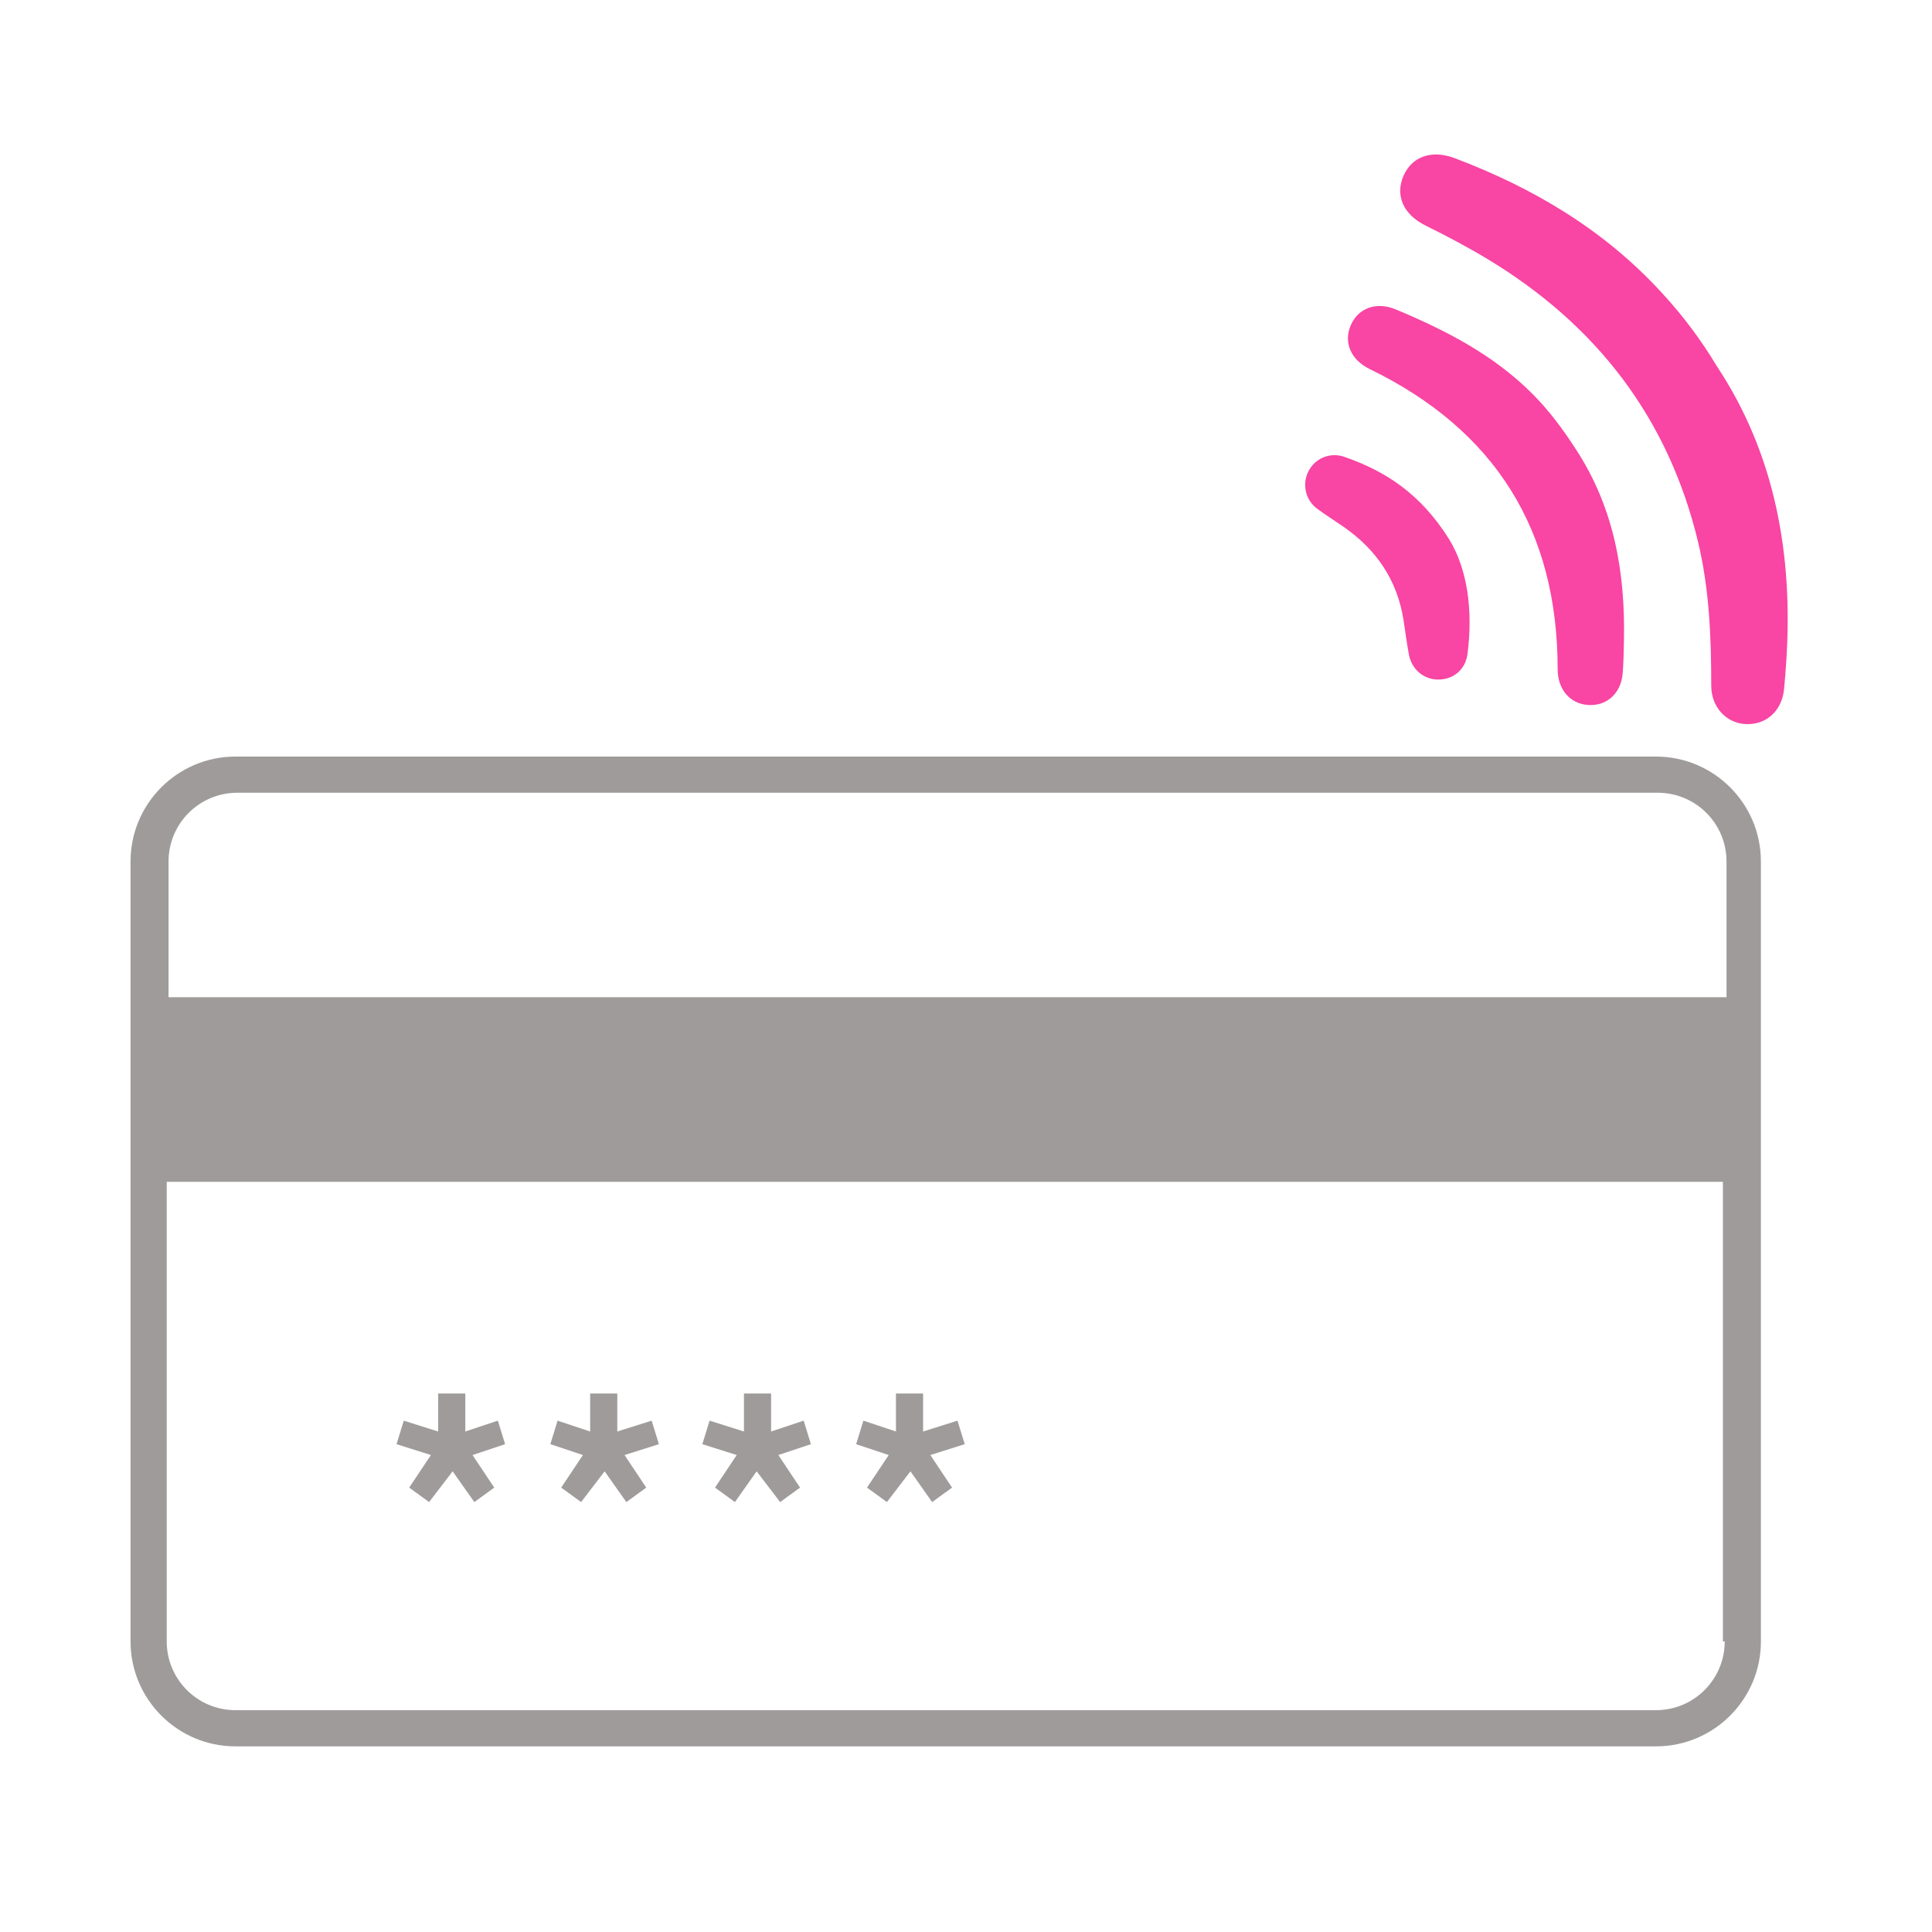 <?xml version="1.0" encoding="utf-8"?>
<svg viewBox="0 0 500 500" xmlns="http://www.w3.org/2000/svg">
  <g transform="matrix(4.683, 0, 0, 4.683, 10.368, 87.62)">
    <g>
      <g>
        <path d="M89.3,23.1H10.8c-3.2,0-5.8,2.6-5.8,5.8V72c0,3.2,2.6,5.8,5.8,5.8h78.5c3.2,0,5.8-2.6,5.8-5.8V28.9     C95.1,25.7,92.5,23.1,89.3,23.1z M93.1,72c0,2.1-1.7,3.8-3.8,3.8H10.8c-2.1,0-3.8-1.7-3.8-3.8V46.6h86V72z M93.1,36.4h-86v-7.5     c0-2.1,1.7-3.8,3.8-3.8h78.5c2.1,0,3.8,1.7,3.8,3.8V36.4z" style="fill: rgb(159, 155, 155);"/>
      </g>
    </g>
    <g>
      <polygon points="20.4,63.5 21.5,64.3 22.8,62.6 24,64.3 25.1,63.5 23.9,61.7 25.7,61.1 25.3,59.8 23.5,60.4 23.5,58.3 22,58.3     22,60.4 20.1,59.8 19.7,61.1 21.6,61.7   " style="fill: rgb(159, 155, 155);"/>
    </g>
    <g>
      <polygon points="28.8,63.5 29.9,64.3 31.2,62.6 32.4,64.3 33.5,63.5 32.3,61.7 34.2,61.1 33.8,59.8 31.9,60.4 31.9,58.3     30.4,58.3 30.4,60.4 28.6,59.8 28.2,61.1 30,61.7   " style="fill: rgb(159, 155, 155);"/>
    </g>
    <g>
      <polygon points="37.3,63.5 38.4,64.3 39.6,62.6 40.9,64.3 42,63.5 40.8,61.7 42.6,61.1 42.2,59.8 40.4,60.4 40.4,58.3 38.9,58.3     38.9,60.4 37,59.8 36.6,61.1 38.5,61.7   " style="fill: rgb(159, 155, 155);"/>
    </g>
    <g>
      <polygon points="45.7,63.5 46.8,64.3 48.1,62.6 49.3,64.3 50.4,63.5 49.2,61.7 51.1,61.1 50.7,59.8 48.8,60.4 48.8,58.3     47.3,58.3 47.3,60.4 45.5,59.8 45.1,61.1 46.9,61.7   " style="fill: rgb(159, 155, 155);"/>
    </g>
  </g>
  <title>4</title>
  <g transform="matrix(0.493, 0, 0, 0.493, 54.767, -64.993)">
    <g transform="matrix(0.86, 0, 0, 0.86, 124.086, 73.42)">
      <path d="M 729.557 263.471 C 793.691 261.833 852.049 285.144 905.223 323.763 C 909.628 326.966 914.041 330.159 918.33 333.511 C 928.887 341.764 931.049 354.47 923.749 364.79 C 916.866 374.523 903.737 376.821 892.857 369.999 C 867.837 354.32 842.238 339.625 814.185 330.184 C 740.462 305.394 669.051 312.372 599.961 347.16 C 586.995 353.691 574.455 360.983 562.08 368.575 C 549.138 376.514 536.528 374.594 529.148 363.675 C 521.973 353.061 524.908 340.607 536.638 331.695 C 577.619 300.54 622.39 277.522 673.472 268.144 C 691.955 264.654 710.752 263.087 729.557 263.471 Z" style="fill: rgb(249, 69, 163);" transform="matrix(0.531, 0.847, -0.847, 0.531, 610.375, -466.23)"/>
      <path d="M 653.275 322.257 C 695.82 321.47 733.079 336.733 767.852 359.626 C 773.36 363.245 778.867 366.801 784.146 370.742 C 794.004 378.153 795.947 389.624 789.275 398.875 C 782.698 407.962 771.181 409.471 760.954 403.06 C 688.901 357.893 616.801 357.846 544.653 402.918 C 533.922 409.613 522.389 408.024 515.851 398.512 C 509.314 389.001 511.815 377.467 522.27 370.072 C 549.436 350.861 577.796 334.057 610.769 326.654 C 624.788 323.507 639.004 322.429 653.275 322.257 Z" style="fill: rgb(249, 69, 163);" transform="matrix(0.531, 0.847, -0.847, 0.531, 614.668, -382.073)"/>
      <path d="M 588.396 378.507 C 610.222 378.632 633.497 389.268 654.184 406.316 C 661.509 412.35 662.7 421.862 657.848 429.636 C 653.127 437.172 643.939 440.137 635.207 436.661 C 628.694 434.064 622.33 431.154 615.886 428.353 C 593.126 418.598 570.492 419.478 547.967 429.139 C 542.144 431.641 536.433 434.411 530.543 436.747 C 522.252 440.189 512.686 437.049 508.048 429.36 C 503.295 421.672 505.049 411.641 512.131 406.026 C 532.761 389.402 555.754 378.609 588.396 378.507 Z" style="fill: rgb(249, 69, 163);" transform="matrix(0.531, 0.847, -0.847, 0.531, 619.06, -302.598)"/>
    </g>
  </g>
</svg>